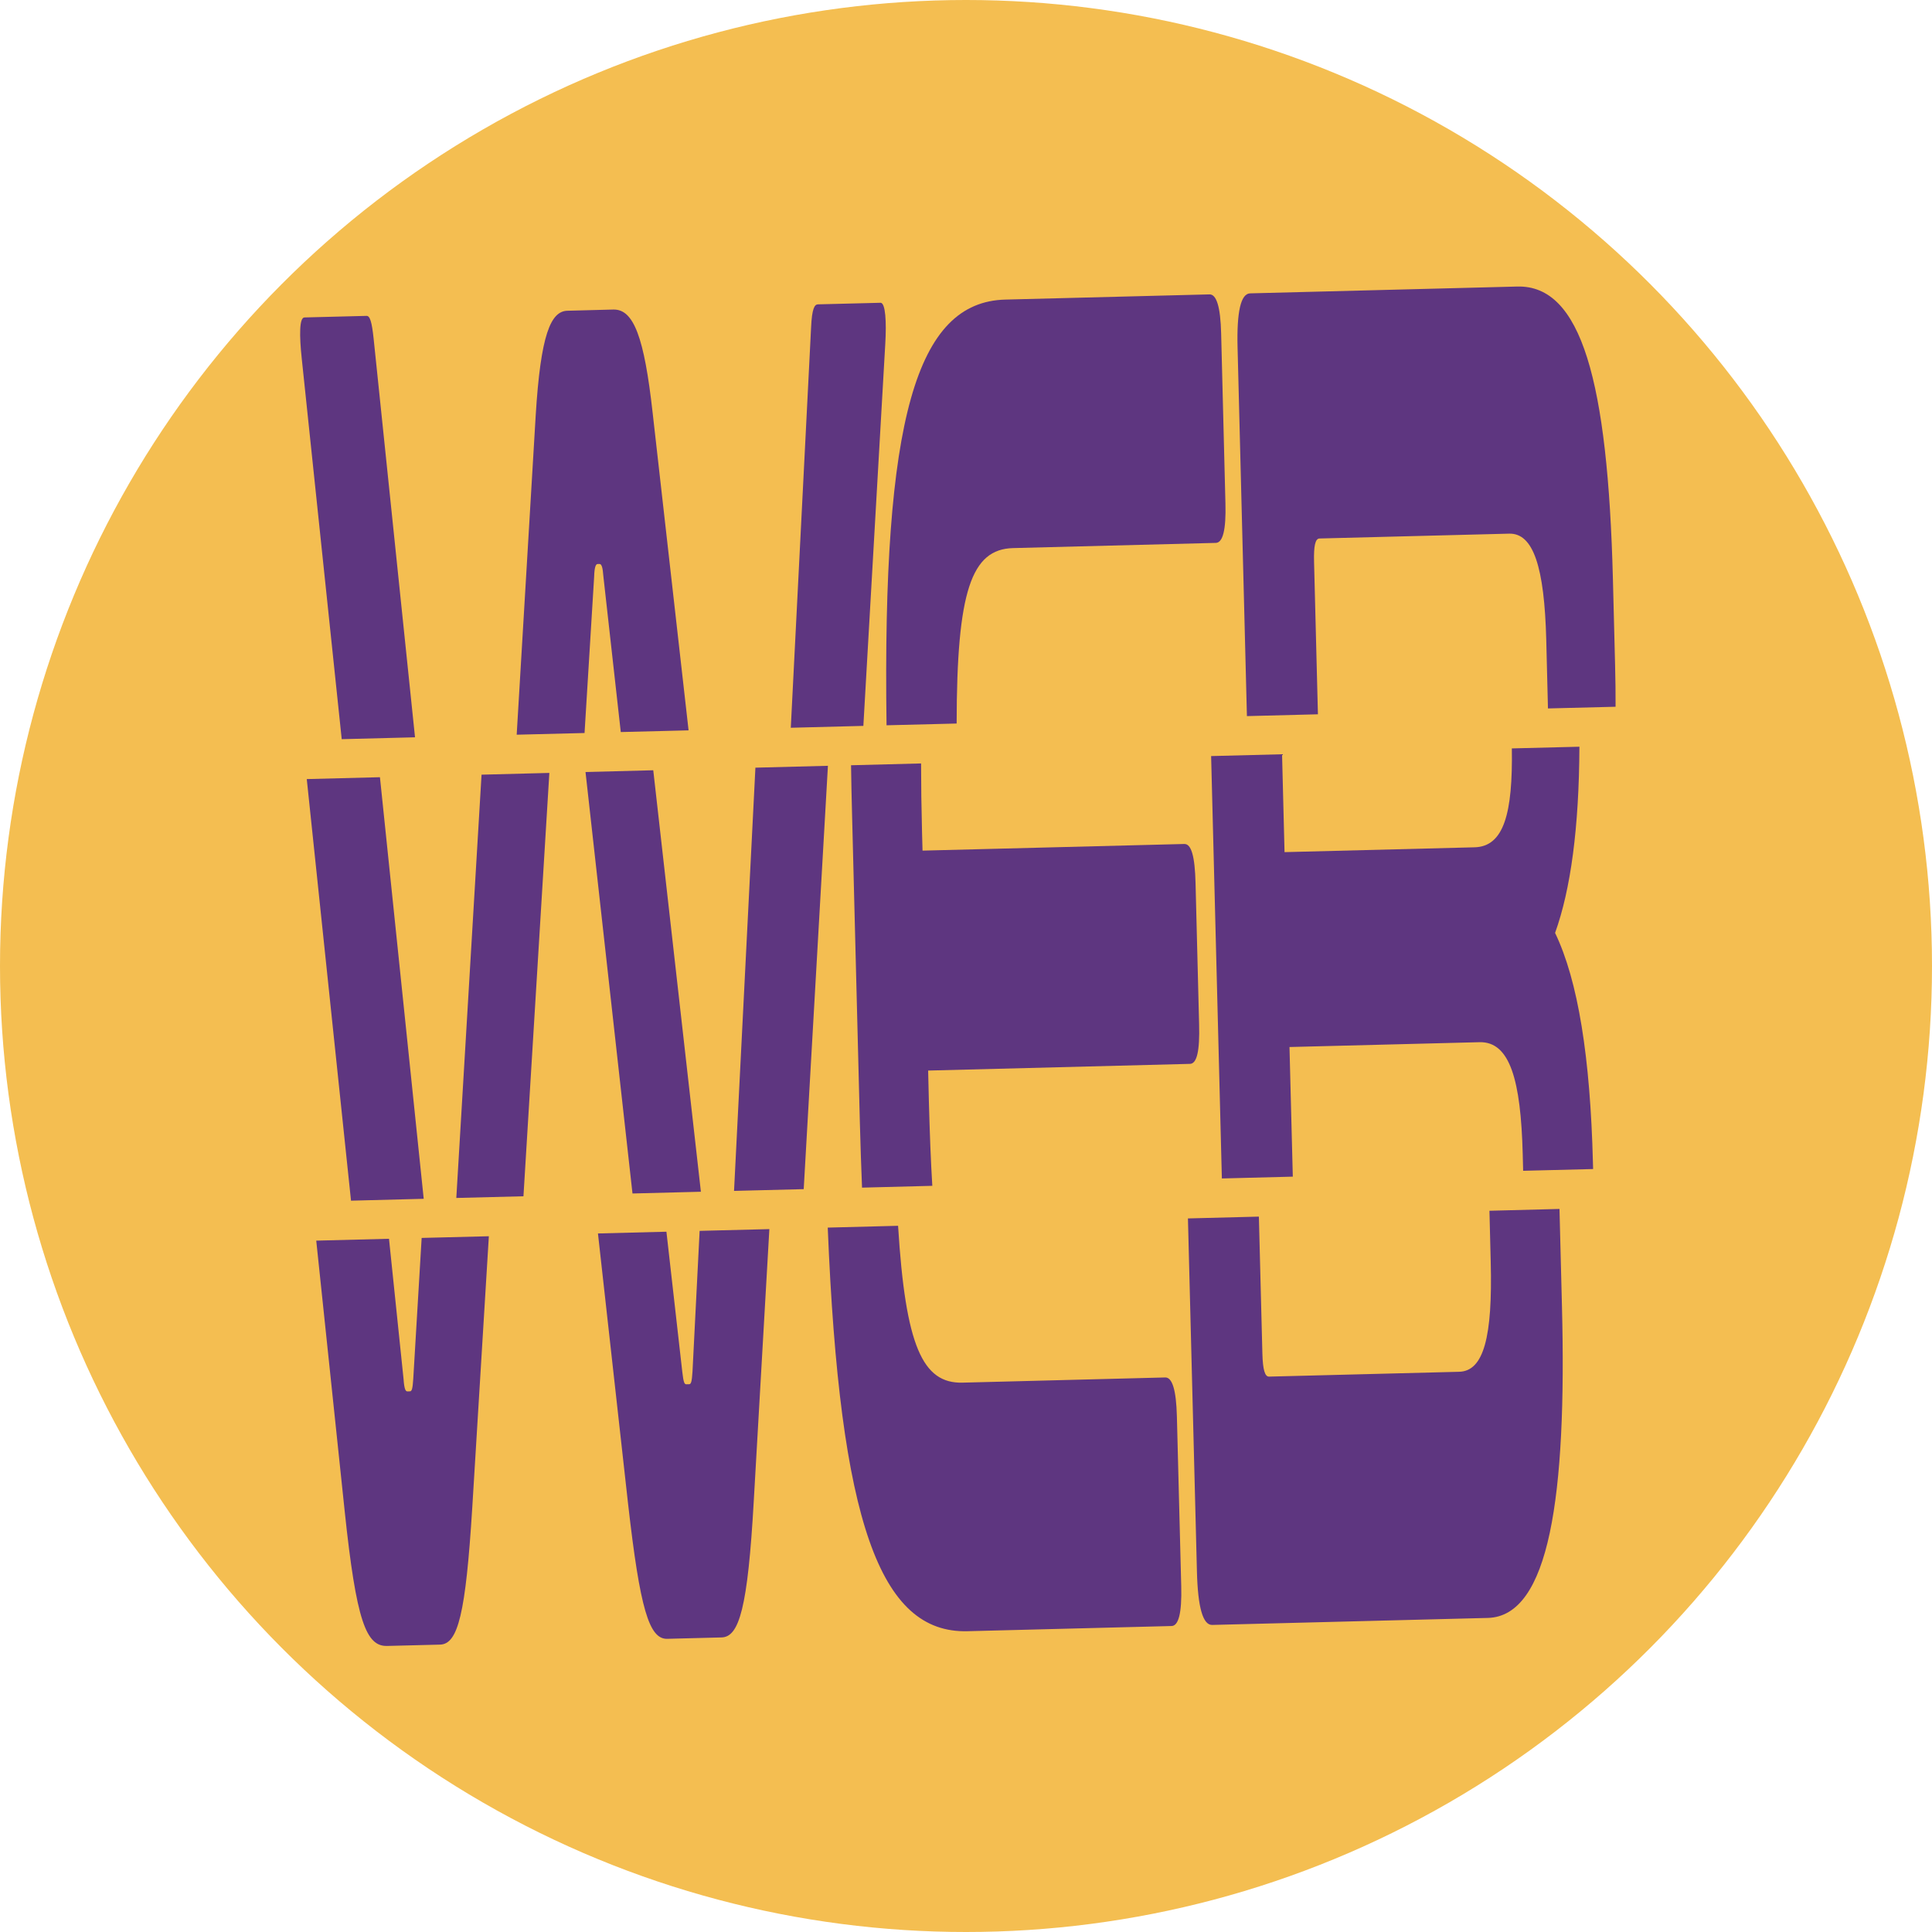 <?xml version="1.0" encoding="UTF-8"?> <svg xmlns="http://www.w3.org/2000/svg" width="32" height="32" viewBox="0 0 32 32" fill="none"><circle cx="16" cy="16" r="16" fill="#F4BE51"></circle><path fill-rule="evenodd" clip-rule="evenodd" d="M5.238 20.549L5.709 25.028C5.902 26.86 6.066 27.271 6.412 27.262L7.288 27.24C7.587 27.233 7.713 26.726 7.822 24.974L8.097 20.476L6.984 20.504L6.845 22.836C6.834 23.014 6.819 23.044 6.789 23.045L6.75 23.046C6.72 23.047 6.696 23.018 6.684 22.84L6.443 20.518L5.238 20.549ZM11.038 20.401L9.904 20.43L10.403 24.909C10.601 26.652 10.752 27.152 11.052 27.144L11.951 27.121C12.243 27.114 12.385 26.636 12.485 24.856L12.743 20.358L11.588 20.387L11.47 22.718C11.459 22.896 11.444 22.926 11.414 22.927L11.368 22.928C11.337 22.929 11.321 22.9 11.301 22.723L11.038 20.401ZM13.71 20.333C13.909 25.21 14.575 27.055 16.024 27.018L19.405 26.932C19.52 26.929 19.576 26.72 19.565 26.276L19.493 23.462C19.482 23.018 19.415 22.812 19.3 22.815L15.943 22.901C15.28 22.918 14.998 22.293 14.875 20.303L13.71 20.333ZM19.676 20.181L19.825 26.032C19.84 26.624 19.924 26.918 20.078 26.914L24.642 26.798C25.663 26.772 25.951 24.779 25.871 21.64L25.83 20.024L24.67 20.054L24.691 20.9C24.723 22.144 24.576 22.71 24.169 22.721L21.019 22.801C20.95 22.803 20.916 22.685 20.909 22.419L20.851 20.151L19.676 20.181Z" fill="#5E3680"></path><path d="M5.814 19.887L5.081 12.904L6.293 12.873L7.018 19.856L5.814 19.887Z" fill="#5E3680"></path><path d="M15.442 19.641L14.278 19.671C14.264 19.326 14.252 18.966 14.242 18.59L14.113 13.497C14.105 13.214 14.1 12.94 14.096 12.675L15.256 12.645C15.256 12.99 15.261 13.371 15.272 13.793L15.28 14.089L19.616 13.979C19.732 13.976 19.791 14.182 19.802 14.626L19.861 16.966C19.873 17.41 19.824 17.619 19.709 17.621L15.373 17.732L15.385 18.235C15.399 18.766 15.417 19.233 15.442 19.641Z" fill="#5E3680"></path><path d="M26.387 19.363L26.384 19.259C26.34 17.512 26.138 16.243 25.757 15.452C26.016 14.733 26.154 13.711 26.16 12.368L25.041 12.396C25.057 13.468 24.911 14.022 24.423 14.034L21.276 14.114L21.235 12.493L20.06 12.523L20.238 19.519L21.413 19.489L21.358 17.342L24.505 17.262C25.012 17.249 25.189 17.897 25.221 19.111L25.228 19.392L26.387 19.363Z" fill="#5E3680"></path><path d="M13.312 19.696L12.158 19.725L12.512 12.715L13.713 12.684L13.312 19.696Z" fill="#5E3680"></path><path d="M11.609 19.739L10.476 19.768L9.698 12.787L10.82 12.758L11.609 19.739Z" fill="#5E3680"></path><path d="M8.67 19.814L7.558 19.842L7.976 12.831L9.099 12.802L8.67 19.814Z" fill="#5E3680"></path><path d="M5.042 5.258L6.071 5.232C6.125 5.23 6.158 5.318 6.189 5.614L6.874 12.212L5.66 12.243L4.998 5.94C4.957 5.556 4.957 5.26 5.042 5.258Z" fill="#5E3680"></path><path d="M10.282 12.125L9.994 9.547C9.983 9.399 9.966 9.34 9.928 9.341L9.897 9.342C9.866 9.343 9.845 9.403 9.841 9.551L9.682 12.141L8.558 12.169L8.873 6.879C8.955 5.543 9.121 5.154 9.398 5.147L10.159 5.127C10.497 5.119 10.67 5.589 10.809 6.83L11.405 12.097L10.282 12.125Z" fill="#5E3680"></path><path d="M15.845 11.984L14.684 12.013C14.612 6.941 15.177 5 16.652 4.962L20.033 4.876C20.148 4.873 20.215 5.079 20.226 5.523L20.297 8.336C20.309 8.781 20.253 8.99 20.137 8.992L16.78 9.078C16.089 9.096 15.847 9.788 15.845 11.984Z" fill="#5E3680"></path><path d="M26.759 11.706C26.76 11.485 26.757 11.255 26.751 11.017L26.715 9.595C26.631 6.308 26.191 4.719 25.131 4.746L20.706 4.859C20.552 4.863 20.483 5.161 20.498 5.753L20.653 11.861L21.829 11.831L21.765 9.307C21.758 9.04 21.785 8.921 21.855 8.919L24.997 8.839C25.396 8.829 25.58 9.387 25.611 10.601L25.636 11.608C25.637 11.651 25.638 11.693 25.639 11.734L26.759 11.706Z" fill="#5E3680"></path><path d="M14.3 12.023L13.098 12.054L13.434 5.429C13.448 5.103 13.493 5.043 13.547 5.041L14.584 5.015C14.668 5.013 14.684 5.338 14.663 5.694L14.3 12.023Z" fill="#5E3680"></path></svg> 
